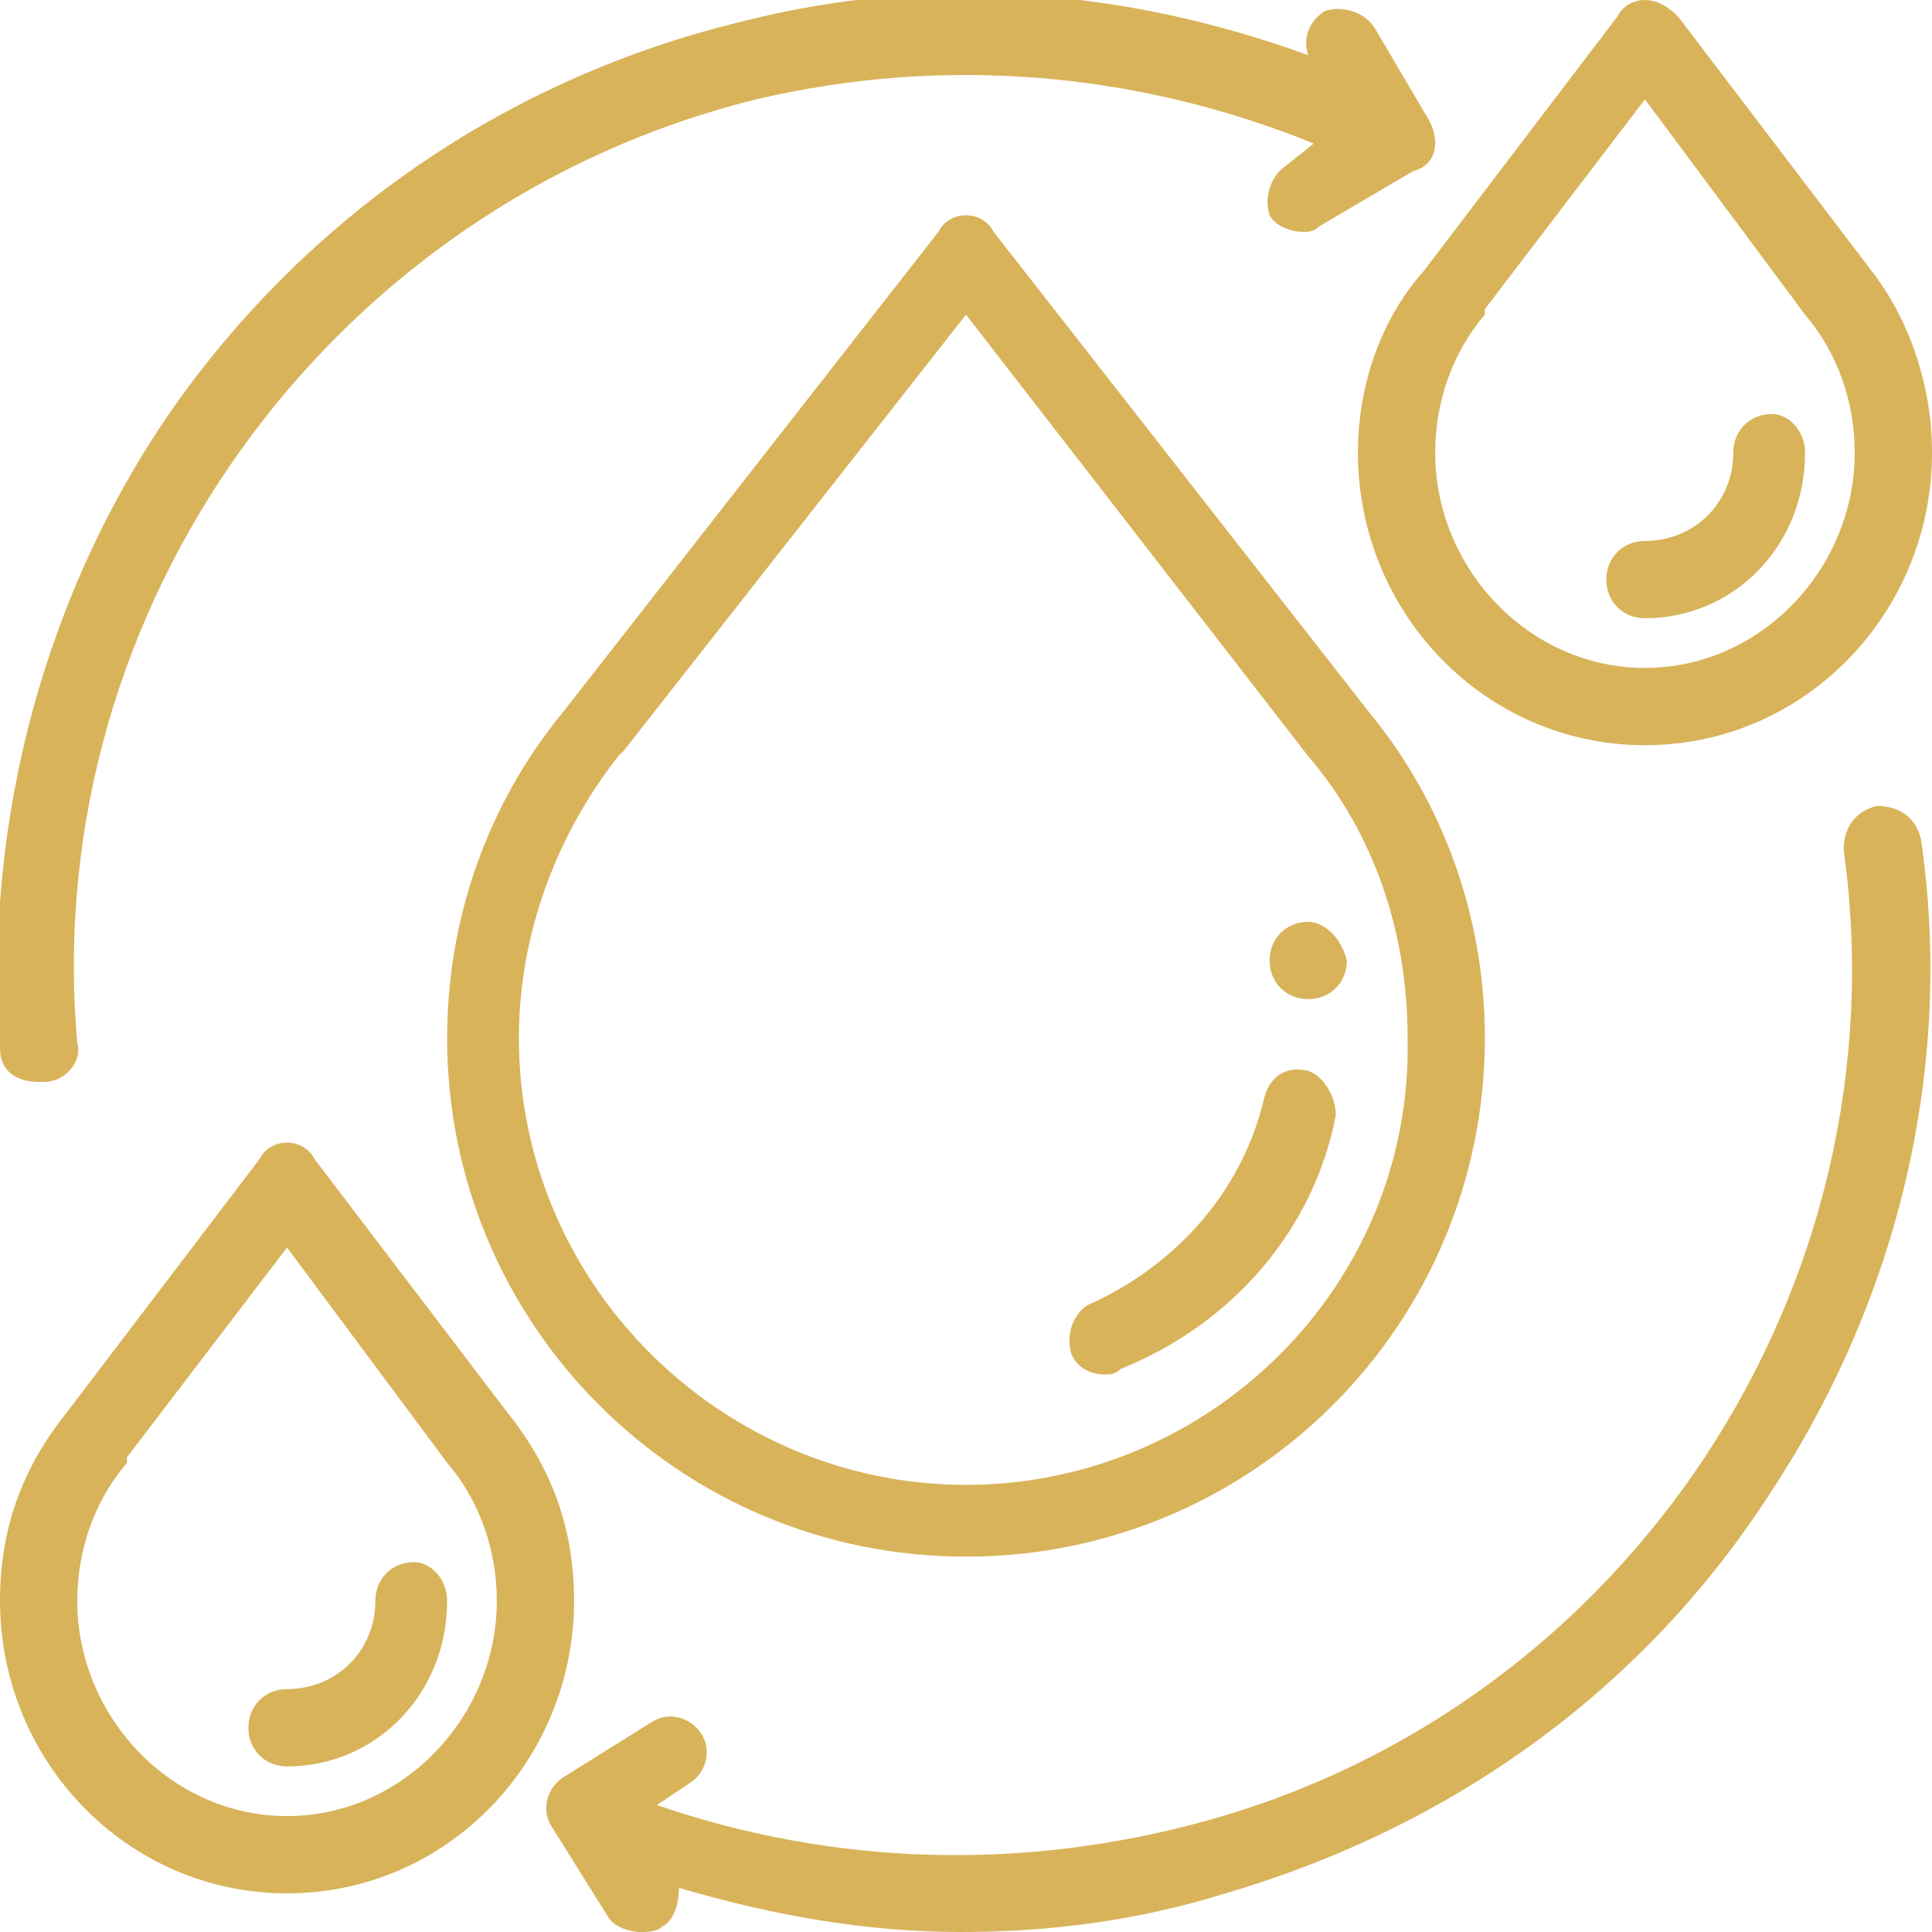 <?xml version="1.0" encoding="utf-8"?>
<!-- Generator: Adobe Illustrator 25.2.3, SVG Export Plug-In . SVG Version: 6.00 Build 0)  -->
<svg version="1.1" id="Laag_1" xmlns="http://www.w3.org/2000/svg" xmlns:xlink="http://www.w3.org/1999/xlink" x="0px" y="0px"
	 viewBox="0 0 35 35" style="enable-background:new 0 0 35 35;" xml:space="preserve">
<style type="text/css">
	.st0{fill:none;stroke:#D9B35A;stroke-width:1.381;stroke-miterlimit:10;}
	.st1{fill:#D9B35A;}
</style>
<circle class="st0" cx="-39.3" cy="17.5" r="16.7"/>
<circle class="st0" cx="-39.3" cy="17.5" r="8.8"/>
<g>
	<circle class="st0" cx="-26.5" cy="17.5" r="1.8"/>
	<circle class="st0" cx="-52.1" cy="17.5" r="1.8"/>
</g>
<g>
	<circle class="st0" cx="-30.3" cy="26.5" r="1.8"/>
	<circle class="st0" cx="-48.4" cy="8.5" r="1.8"/>
</g>
<g>
	<circle class="st0" cx="-39.3" cy="30.3" r="1.8"/>
	<circle class="st0" cx="-39.3" cy="4.7" r="1.8"/>
</g>
<g>
	<circle class="st0" cx="-48.4" cy="26.5" r="1.8"/>
	<circle class="st0" cx="-30.3" cy="8.5" r="1.8"/>
</g>
<g>
	<g>
		<g>
			<path class="st1" d="M24.8,12.9C24.8,12.9,24.8,12.9,24.8,12.9l-6.8-8.7c-0.1-0.2-0.3-0.3-0.5-0.3c0,0,0,0,0,0
				c-0.2,0-0.4,0.1-0.5,0.3l-6.8,8.7c0,0,0,0,0,0c-1.4,1.7-2.1,3.8-2.1,5.9c0,5.2,4.2,9.4,9.4,9.4s9.4-4.2,9.4-9.4
				C26.9,16.7,26.2,14.6,24.8,12.9z M17.5,26.9c-4.4,0-8.1-3.6-8.1-8.1c0-1.9,0.7-3.7,1.8-5.1c0,0,0,0,0.1-0.1l6.2-7.9l6.2,8
				c0,0,0,0,0,0c1.2,1.4,1.8,3.2,1.8,5.1C25.6,23.3,21.9,26.9,17.5,26.9z"/>
		</g>
	</g>
	<g>
		<g>
			<path class="st1" d="M23.7,19.4c-0.4-0.1-0.7,0.1-0.8,0.5c-0.4,1.7-1.6,3-3.1,3.7c-0.3,0.1-0.5,0.5-0.4,0.9
				c0.1,0.3,0.4,0.4,0.6,0.4c0.1,0,0.2,0,0.3-0.1c2-0.8,3.5-2.5,3.9-4.6C24.2,19.9,24,19.5,23.7,19.4z"/>
		</g>
	</g>
	<g>
		<g>
			<path class="st1" d="M23.7,16.7c-0.4,0-0.7,0.3-0.7,0.7v0c0,0.4,0.3,0.7,0.7,0.7c0.4,0,0.7-0.3,0.7-0.7v0
				C24.3,17,24,16.7,23.7,16.7z"/>
		</g>
	</g>
	<g>
		<g>
			<path class="st1" d="M25.9,2.2l-1-1.7c-0.2-0.3-0.6-0.4-0.9-0.3c-0.3,0.2-0.4,0.5-0.3,0.8c-3.3-1.2-6.8-1.5-10.3-0.6
				c-4.1,1-7.7,3.4-10.2,6.9c-2.4,3.4-3.5,7.6-3.2,11.7c0,0.4,0.3,0.6,0.7,0.6c0,0,0,0,0.1,0c0.4,0,0.7-0.4,0.6-0.7
				C0.7,11,6,3.7,13.7,1.8c3.4-0.8,6.9-0.5,10.1,0.8L23.3,3c-0.3,0.2-0.4,0.6-0.3,0.9c0.1,0.2,0.4,0.3,0.6,0.3c0.1,0,0.2,0,0.3-0.1
				l1.7-1C26,3,26.1,2.6,25.9,2.2z"/>
		</g>
	</g>
	<g>
		<g>
			<path class="st1" d="M34.8,15.2c-0.1-0.4-0.4-0.6-0.8-0.6c-0.4,0.1-0.6,0.4-0.6,0.8c1.1,7.9-3.9,15.5-11.6,17.6
				c-3.3,0.9-6.7,0.8-9.9-0.3l0.6-0.4c0.3-0.2,0.4-0.6,0.2-0.9c-0.2-0.3-0.6-0.4-0.9-0.2l-1.6,1c-0.3,0.2-0.4,0.6-0.2,0.9l1,1.6
				c0.1,0.2,0.4,0.3,0.6,0.3c0.1,0,0.3,0,0.4-0.1c0.2-0.1,0.3-0.4,0.3-0.7c1.7,0.5,3.4,0.8,5.1,0.8c1.6,0,3.2-0.2,4.8-0.7
				c4.1-1.2,7.6-3.7,9.9-7.3C34.4,23.5,35.4,19.3,34.8,15.2z"/>
		</g>
	</g>
	<g>
		<g>
			<path class="st1" d="M9.2,25.6C9.2,25.6,9.2,25.6,9.2,25.6l-3.5-4.6c-0.1-0.2-0.3-0.3-0.5-0.3c0,0,0,0,0,0
				c-0.2,0-0.4,0.1-0.5,0.3l-3.5,4.6c0,0,0,0,0,0C0.4,26.6,0,27.7,0,29c0,2.9,2.3,5.3,5.2,5.3s5.2-2.4,5.2-5.3
				C10.4,27.7,10,26.6,9.2,25.6z M5.2,32.9c-2.1,0-3.8-1.8-3.8-3.9c0-0.9,0.3-1.8,0.9-2.5c0,0,0,0,0-0.1l2.9-3.8l2.9,3.9
				c0,0,0,0,0,0C8.7,27.2,9,28.1,9,29C9,31.1,7.3,32.9,5.2,32.9z"/>
		</g>
	</g>
	<g>
		<g>
			<path class="st1" d="M7.5,28.3c-0.4,0-0.7,0.3-0.7,0.7c0,0.9-0.7,1.6-1.6,1.6c-0.4,0-0.7,0.3-0.7,0.7c0,0.4,0.3,0.7,0.7,0.7
				c1.6,0,2.9-1.3,2.9-3C8.1,28.6,7.8,28.3,7.5,28.3z"/>
		</g>
	</g>
	<g>
		<g>
			<path class="st1" d="M33.9,4.9C33.8,4.9,33.8,4.9,33.9,4.9l-3.5-4.6C30.2,0.1,30,0,29.8,0c0,0,0,0,0,0c-0.2,0-0.4,0.1-0.5,0.3
				l-3.5,4.6c0,0,0,0,0,0C25,5.8,24.6,7,24.6,8.2c0,2.9,2.3,5.3,5.2,5.3c2.9,0,5.2-2.4,5.2-5.3C35,7,34.6,5.8,33.9,4.9z M29.8,12.1
				c-2.1,0-3.8-1.8-3.8-3.9c0-0.9,0.3-1.8,0.9-2.5c0,0,0,0,0-0.1l2.9-3.8l2.9,3.9c0,0,0,0,0,0c0.6,0.7,0.9,1.6,0.9,2.5
				C33.6,10.3,31.9,12.1,29.8,12.1z"/>
		</g>
	</g>
	<g>
		<g>
			<path class="st1" d="M32.1,7.5c-0.4,0-0.7,0.3-0.7,0.7c0,0.9-0.7,1.6-1.6,1.6c-0.4,0-0.7,0.3-0.7,0.7c0,0.4,0.3,0.7,0.7,0.7
				c1.6,0,2.9-1.3,2.9-3C32.7,7.8,32.4,7.5,32.1,7.5z"/>
		</g>
	</g>
</g>
</svg>
